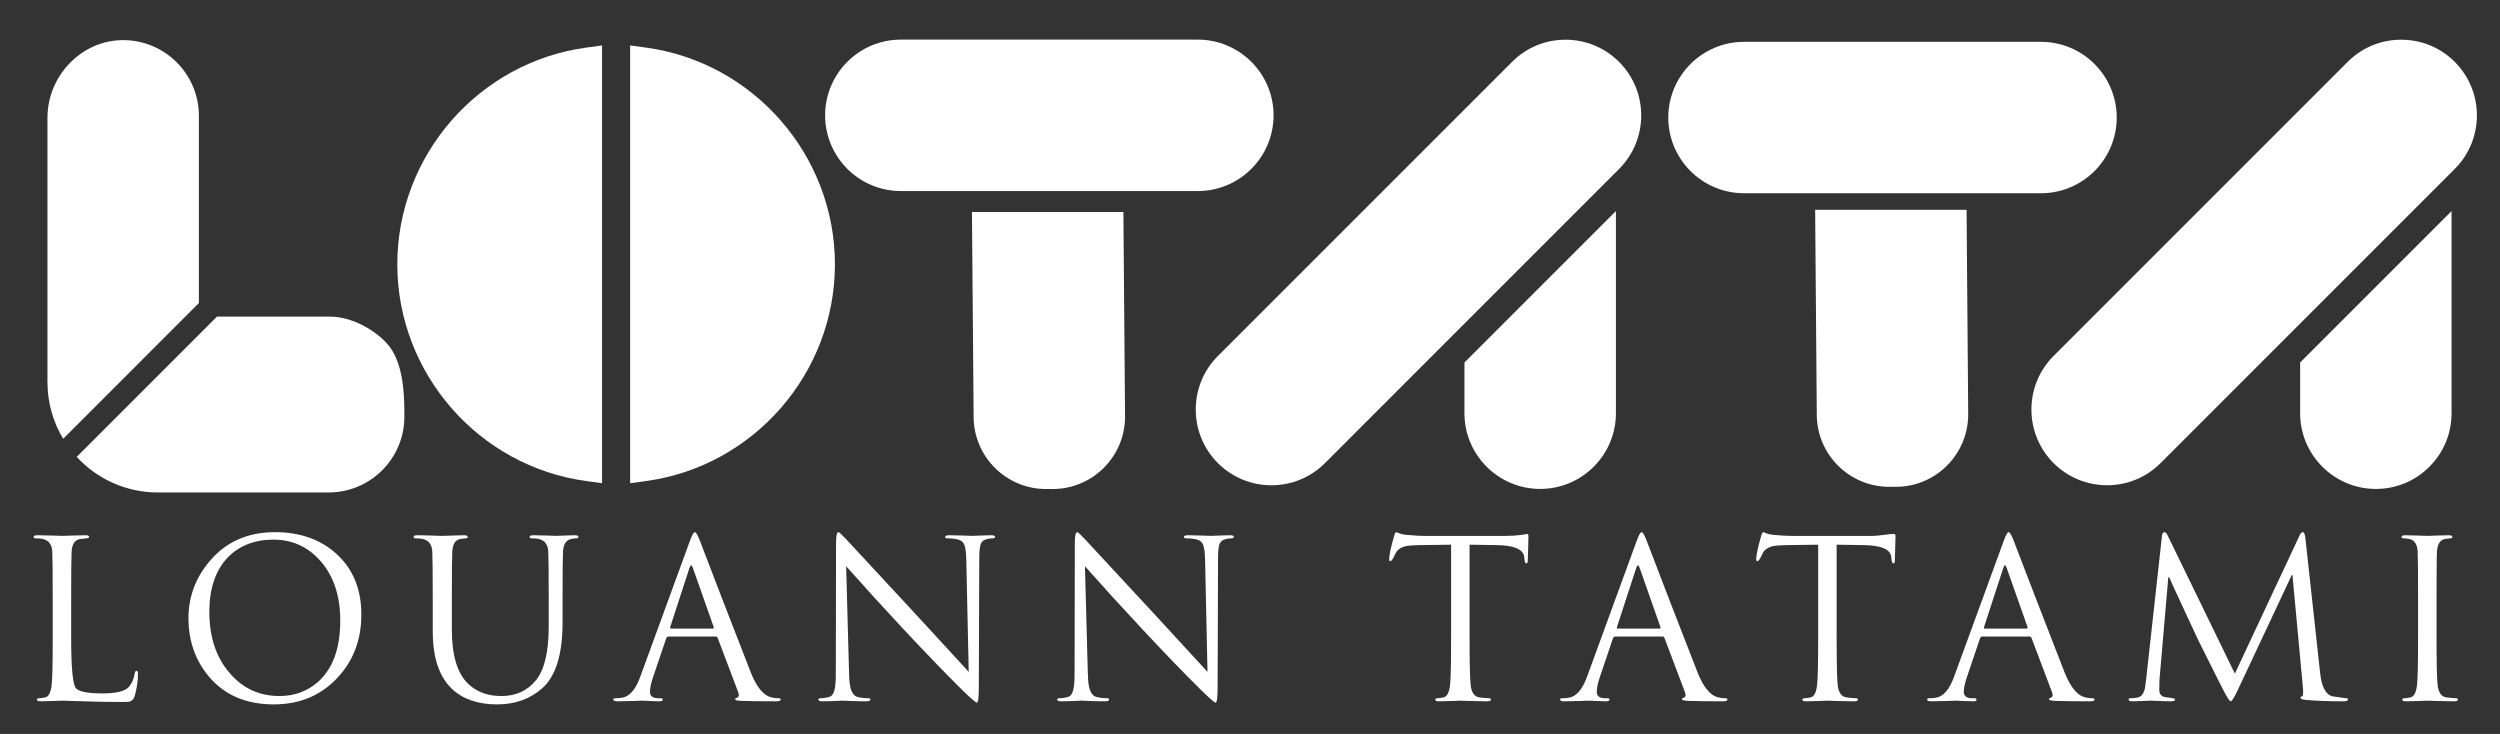 <?xml version="1.0" encoding="UTF-8" standalone="no"?>
<!DOCTYPE svg PUBLIC "-//W3C//DTD SVG 1.1//EN" "http://www.w3.org/Graphics/SVG/1.1/DTD/svg11.dtd">
<svg width="100%" height="100%" viewBox="0 0 545 160" version="1.1" xmlns="http://www.w3.org/2000/svg" xmlns:xlink="http://www.w3.org/1999/xlink" xml:space="preserve" xmlns:serif="http://www.serif.com/" style="fill-rule:evenodd;clip-rule:evenodd;stroke-linejoin:round;stroke-miterlimit:2;">
    <rect x="0" y="0" width="545" height="160" fill="#333333" stroke="none"/>
    <g transform="matrix(0.758,0,0,0.758,-555.951,-127.01)">
        <path d="M753.913,339.815L753.913,351.061C753.913,359.779 754.388,364.613 755.334,365.56C756.282,366.508 758.798,366.982 762.885,366.982C766.928,366.982 769.475,366.349 770.529,365.086C771.413,364.034 771.96,362.771 772.172,361.296C772.255,360.749 772.445,360.474 772.74,360.474C772.993,360.474 773.118,360.79 773.118,361.422C773.118,363.444 772.803,365.551 772.172,367.739C771.919,368.624 771.391,369.171 770.592,369.382C770.381,369.424 769.581,369.446 768.191,369.446C764.695,369.446 761.189,369.382 757.672,369.256C754.155,369.129 752.019,369.066 751.26,369.066C751.176,369.066 750.312,369.098 748.669,369.162C747.028,369.224 745.827,369.256 745.068,369.256C744.395,369.256 744.058,369.087 744.058,368.751C744.058,368.498 744.258,368.371 744.659,368.371C745.057,368.371 745.658,368.287 746.458,368.119C747.428,367.909 748.038,366.75 748.291,364.644C748.501,363.001 748.607,358.432 748.607,350.934L748.607,339.815C748.607,332.108 748.564,327.56 748.48,326.17C748.354,324.149 747.448,322.948 745.763,322.569C745.173,322.442 744.458,322.379 743.616,322.379C743.278,322.379 743.11,322.253 743.11,322C743.11,321.664 743.447,321.495 744.121,321.495C745.299,321.495 746.816,321.527 748.669,321.589C750.523,321.653 751.386,321.684 751.26,321.684C751.218,321.684 752.155,321.653 754.071,321.589C755.987,321.527 757.325,321.495 758.083,321.495C758.756,321.495 759.093,321.664 759.093,322C759.093,322.212 758.715,322.359 757.956,322.442C757.493,322.485 757.008,322.528 756.504,322.569C754.987,322.821 754.166,324.022 754.04,326.17C753.955,327.56 753.913,332.108 753.913,339.815Z" style="fill:white;fill-rule:nonzero;"/>
    </g>
    <g transform="matrix(0.758,0,0,0.758,-555.951,-127.01)">
        <path d="M793.651,343.543C793.651,350.787 795.609,356.664 799.527,361.169C803.275,365.551 808.055,367.739 813.868,367.739C818.037,367.739 821.659,366.435 824.734,363.823C829.114,360.032 831.304,354.115 831.304,346.07C831.304,338.827 829.345,333.036 825.429,328.696C821.848,324.739 817.405,322.759 812.099,322.759C806.623,322.759 802.221,324.486 798.895,327.939C795.398,331.646 793.651,336.847 793.651,343.543ZM787.649,345.312C787.649,339.29 789.628,333.899 793.588,329.14C798.264,323.454 804.581,320.61 812.541,320.61C819.785,320.61 825.702,322.717 830.293,326.928C835.01,331.267 837.369,337.057 837.369,344.302C837.369,351.546 835.073,357.61 830.482,362.496C825.723,367.592 819.616,370.141 812.162,370.141C804.159,370.141 797.905,367.424 793.398,361.991C789.566,357.359 787.649,351.799 787.649,345.312Z" style="fill:white;fill-rule:nonzero;"/>
    </g>
    <g transform="matrix(0.758,0,0,0.758,-555.951,-127.01)">
        <path d="M857.9,349.04L857.9,339.815C857.9,332.108 857.858,327.56 857.774,326.17C857.647,324.149 856.742,322.948 855.058,322.569C854.467,322.442 853.751,322.379 852.909,322.379C852.572,322.379 852.403,322.253 852.403,322C852.403,321.664 852.741,321.495 853.415,321.495C854.552,321.495 856.973,321.558 860.68,321.684C860.764,321.684 861.638,321.653 863.302,321.589C864.965,321.527 866.177,321.495 866.934,321.495C867.608,321.495 867.945,321.664 867.945,322C867.945,322.253 867.808,322.379 867.534,322.379C867.261,322.379 866.702,322.442 865.86,322.569C864.428,322.78 863.649,323.98 863.524,326.17C863.438,327.56 863.397,332.108 863.397,339.815L863.397,348.66C863.397,356.073 864.976,361.275 868.135,364.265C870.577,366.582 873.757,367.739 877.674,367.739C881.801,367.739 885.098,366.235 887.562,363.223C890.025,360.212 891.257,355.041 891.257,347.713L891.257,339.815C891.257,332.108 891.215,327.56 891.131,326.17C891.004,324.149 890.099,322.948 888.415,322.569C887.825,322.442 887.108,322.379 886.266,322.379C885.929,322.379 885.761,322.253 885.761,322C885.761,321.664 886.097,321.495 886.772,321.495C887.909,321.495 889.33,321.527 891.037,321.589C892.742,321.653 893.553,321.684 893.468,321.684C893.51,321.684 894.216,321.653 895.584,321.589C896.953,321.527 898.017,321.495 898.775,321.495C899.448,321.495 899.787,321.664 899.787,322C899.787,322.253 899.596,322.379 899.217,322.379C898.839,322.379 898.333,322.442 897.702,322.569C896.269,322.864 895.491,324.064 895.364,326.17C895.279,327.56 895.238,332.108 895.238,339.815L895.238,346.576C895.238,355.716 893.3,362.012 889.425,365.465C885.929,368.582 881.592,370.141 876.411,370.141C870.893,370.141 866.555,368.646 863.397,365.654C859.732,362.159 857.9,356.62 857.9,349.04Z" style="fill:white;fill-rule:nonzero;"/>
    </g>
    <g transform="matrix(0.758,0,0,0.758,-555.951,-127.01)">
        <path d="M926.383,348.345L938.45,348.345C938.703,348.345 938.786,348.198 938.703,347.903L932.7,330.845C932.532,330.381 932.363,330.15 932.196,330.15C932.069,330.15 931.921,330.381 931.754,330.845L926.194,347.903C926.109,348.198 926.171,348.345 926.383,348.345ZM917.538,362.306L931.879,323.074C932.469,321.432 932.931,320.61 933.269,320.61C933.606,320.61 934.068,321.369 934.659,322.885C938.281,332.404 943.188,345.101 949.379,360.98C951.064,365.192 953.022,367.572 955.255,368.119C955.97,368.287 956.665,368.371 957.34,368.371C957.76,368.371 957.971,368.498 957.971,368.751C957.971,369.087 957.549,369.256 956.707,369.256C952.58,369.256 949.274,369.213 946.789,369.129C945.526,369.087 944.893,368.94 944.893,368.687C944.893,368.477 945.04,368.331 945.335,368.245C945.968,368.078 946.094,367.509 945.715,366.54L939.84,350.998C939.713,350.745 939.523,350.619 939.271,350.619L925.688,350.619C925.393,350.619 925.182,350.787 925.056,351.125L921.266,362.306C920.676,364.034 920.382,365.445 920.382,366.54C920.382,367.761 921.181,368.371 922.782,368.371L923.414,368.371C923.835,368.371 924.045,368.498 924.045,368.751C924.045,369.087 923.73,369.256 923.098,369.256C922.507,369.256 921.581,369.224 920.318,369.162C919.054,369.098 918.338,369.066 918.17,369.066C918.128,369.066 917.223,369.098 915.453,369.162C913.684,369.224 912.21,369.256 911.031,369.256C910.231,369.256 909.831,369.087 909.831,368.751C909.831,368.498 910.02,368.371 910.4,368.371C910.99,368.371 911.599,368.331 912.232,368.245C914.421,367.951 916.19,365.971 917.538,362.306Z" style="fill:white;fill-rule:nonzero;"/>
    </g>
    <g transform="matrix(0.758,0,0,0.758,-555.951,-127.01)">
        <path d="M976.797,330.403L977.618,360.665C977.659,362.686 977.765,364.075 977.934,364.834C978.27,366.646 978.986,367.698 980.081,367.992C980.966,368.245 982.018,368.371 983.24,368.371C983.577,368.371 983.746,368.498 983.746,368.751C983.746,369.087 983.367,369.256 982.609,369.256C981.176,369.256 979.692,369.224 978.155,369.162C976.617,369.098 975.869,369.066 975.911,369.066C973.005,369.193 970.984,369.256 969.847,369.256C969.173,369.256 968.836,369.087 968.836,368.751C968.836,368.498 969.004,368.371 969.341,368.371C970.225,368.371 971.12,368.235 972.026,367.961C972.932,367.687 973.489,366.519 973.7,364.455C973.784,363.823 973.827,362.328 973.827,359.97L973.89,323.769C973.89,321.664 974.122,320.61 974.585,320.61C974.795,320.61 975.533,321.285 976.797,322.632C980.25,326.382 986.946,333.604 996.886,344.302C1001.27,349.102 1006.32,354.599 1012.05,360.79L1011.35,328.696C1011.31,326.591 1011.13,325.128 1010.82,324.306C1010.5,323.485 1009.89,322.959 1008.98,322.726C1008.08,322.496 1007.01,322.379 1005.79,322.379C1005.46,322.379 1005.29,322.232 1005.29,321.937C1005.29,321.642 1005.71,321.495 1006.55,321.495C1007.69,321.495 1009.06,321.527 1010.66,321.589C1012.26,321.653 1013.08,321.684 1013.12,321.684C1013.21,321.684 1013.87,321.653 1015.11,321.589C1016.35,321.527 1017.48,321.495 1018.49,321.495C1019.25,321.495 1019.63,321.642 1019.63,321.936C1019.63,322.231 1019.41,322.378 1018.97,322.378C1018.52,322.378 1018.01,322.442 1017.42,322.567C1016.41,322.778 1015.76,323.273 1015.49,324.05C1015.22,324.828 1015.08,326.207 1015.08,328.182L1014.95,365.156C1014.95,368.143 1014.77,369.635 1014.39,369.635C1014.05,369.635 1012.51,368.29 1009.77,365.599C1005.23,361.099 999.729,355.401 993.285,348.505C987.514,342.324 982.018,336.29 976.797,330.403Z" style="fill:white;fill-rule:nonzero;"/>
    </g>
    <g transform="matrix(0.758,0,0,0.758,-555.951,-127.01)">
        <path d="M1045.47,330.403L1046.29,360.665C1046.33,362.686 1046.44,364.075 1046.61,364.834C1046.94,366.646 1047.66,367.698 1048.75,367.992C1049.64,368.245 1050.69,368.371 1051.91,368.371C1052.25,368.371 1052.42,368.498 1052.42,368.751C1052.42,369.087 1052.04,369.256 1051.28,369.256C1049.85,369.256 1048.36,369.224 1046.83,369.162C1045.29,369.098 1044.54,369.066 1044.58,369.066C1041.68,369.193 1039.66,369.256 1038.52,369.256C1037.84,369.256 1037.51,369.087 1037.51,368.751C1037.51,368.498 1037.68,368.371 1038.01,368.371C1038.9,368.371 1039.79,368.235 1040.7,367.961C1041.6,367.687 1042.16,366.519 1042.37,364.455C1042.46,363.823 1042.5,362.328 1042.5,359.97L1042.56,323.769C1042.56,321.664 1042.79,320.61 1043.26,320.61C1043.47,320.61 1044.21,321.285 1045.47,322.632C1048.92,326.382 1055.62,333.604 1065.56,344.302C1069.94,349.102 1074.99,354.599 1080.72,360.79L1080.03,328.696C1079.98,326.591 1079.8,325.128 1079.49,324.306C1079.17,323.485 1078.56,322.959 1077.66,322.726C1076.75,322.496 1075.69,322.379 1074.47,322.379C1074.13,322.379 1073.96,322.232 1073.96,321.937C1073.96,321.642 1074.38,321.495 1075.22,321.495C1076.36,321.495 1077.73,321.527 1079.33,321.589C1080.93,321.653 1081.75,321.684 1081.79,321.684C1081.88,321.684 1082.54,321.653 1083.79,321.589C1085.03,321.527 1086.15,321.495 1087.16,321.495C1087.92,321.495 1088.3,321.642 1088.3,321.936C1088.3,322.231 1088.08,322.378 1087.64,322.378C1087.2,322.378 1086.68,322.442 1086.09,322.567C1085.08,322.778 1084.44,323.273 1084.16,324.05C1083.89,324.828 1083.75,326.207 1083.75,328.182L1083.63,365.156C1083.63,368.143 1083.44,369.635 1083.06,369.635C1082.72,369.635 1081.18,368.29 1078.45,365.599C1073.9,361.099 1068.4,355.401 1061.96,348.505C1056.19,342.324 1050.69,336.29 1045.47,330.403Z" style="fill:white;fill-rule:nonzero;"/>
    </g>
    <g transform="matrix(0.758,0,0,0.758,-555.951,-127.01)">
        <path d="M1156.09,324.211L1156.09,350.934C1156.09,358.222 1156.19,362.792 1156.41,364.644C1156.66,366.75 1157.48,367.909 1158.87,368.119C1160.09,368.287 1161.04,368.371 1161.71,368.371C1162.05,368.371 1162.22,368.498 1162.22,368.751C1162.22,369.087 1161.88,369.256 1161.21,369.256C1159.77,369.256 1158.08,369.224 1156.12,369.162C1154.16,369.098 1153.27,369.066 1153.44,369.066C1153.48,369.066 1152.65,369.098 1150.94,369.162C1149.24,369.224 1148,369.256 1147.25,369.256C1146.57,369.256 1146.23,369.087 1146.23,368.751C1146.23,368.498 1146.43,368.371 1146.83,368.371C1147.23,368.371 1147.83,368.287 1148.64,368.119C1149.6,367.909 1150.21,366.75 1150.47,364.644C1150.68,363.001 1150.78,358.432 1150.78,350.934L1150.78,324.211L1141.43,324.338C1139.79,324.38 1138.61,324.464 1137.89,324.591C1136.55,324.886 1135.58,325.475 1134.99,326.36C1134.74,326.865 1134.48,327.37 1134.23,327.875C1133.85,328.593 1133.54,328.949 1133.28,328.949C1133.07,328.949 1132.97,328.76 1132.97,328.381C1132.97,327.244 1133.43,325.054 1134.36,321.811C1134.57,321.011 1134.78,320.61 1134.99,320.61C1135.07,320.61 1135.39,320.727 1135.94,320.958C1136.48,321.189 1137.09,321.327 1137.77,321.369C1140.13,321.58 1141.79,321.684 1142.76,321.684L1166.45,321.684C1168.09,321.684 1169.58,321.589 1170.91,321.4C1172.23,321.21 1172.83,321.116 1172.71,321.116C1172.92,321.116 1173.02,321.367 1173.02,321.868C1173.02,322.578 1172.99,323.875 1172.93,325.757C1172.86,327.638 1172.83,328.641 1172.83,328.766C1172.83,329.309 1172.68,329.582 1172.39,329.582C1172.14,329.582 1171.97,329.224 1171.88,328.507L1171.82,327.812C1171.61,325.581 1169.02,324.422 1164.05,324.338L1156.09,324.211Z" style="fill:white;fill-rule:nonzero;"/>
    </g>
    <g transform="matrix(0.758,0,0,0.758,-555.951,-127.01)">
        <path d="M1198.67,348.345L1210.74,348.345C1210.99,348.345 1211.07,348.198 1210.99,347.903L1204.99,330.845C1204.82,330.381 1204.65,330.15 1204.48,330.15C1204.36,330.15 1204.21,330.381 1204.04,330.845L1198.48,347.903C1198.4,348.198 1198.46,348.345 1198.67,348.345ZM1189.83,362.306L1204.17,323.074C1204.76,321.432 1205.22,320.61 1205.56,320.61C1205.89,320.61 1206.36,321.369 1206.95,322.885C1210.57,332.404 1215.47,345.101 1221.67,360.98C1223.35,365.192 1225.31,367.572 1227.54,368.119C1228.26,368.287 1228.95,368.371 1229.63,368.371C1230.05,368.371 1230.26,368.498 1230.26,368.751C1230.26,369.087 1229.84,369.256 1228.99,369.256C1224.87,369.256 1221.56,369.213 1219.08,369.129C1217.81,369.087 1217.18,368.94 1217.18,368.687C1217.18,368.477 1217.33,368.331 1217.62,368.245C1218.25,368.078 1218.38,367.509 1218,366.54L1212.13,350.998C1212,350.745 1211.81,350.619 1211.56,350.619L1197.98,350.619C1197.68,350.619 1197.47,350.787 1197.34,351.125L1193.55,362.306C1192.96,364.034 1192.67,365.445 1192.67,366.54C1192.67,367.761 1193.47,368.371 1195.07,368.371L1195.7,368.371C1196.12,368.371 1196.33,368.498 1196.33,368.751C1196.33,369.087 1196.02,369.256 1195.38,369.256C1194.79,369.256 1193.87,369.224 1192.6,369.162C1191.34,369.098 1190.62,369.066 1190.46,369.066C1190.42,369.066 1189.51,369.098 1187.74,369.162C1185.97,369.224 1184.5,369.256 1183.32,369.256C1182.52,369.256 1182.12,369.087 1182.12,368.751C1182.12,368.498 1182.31,368.371 1182.69,368.371C1183.28,368.371 1183.89,368.331 1184.52,368.245C1186.71,367.951 1188.48,365.971 1189.83,362.306Z" style="fill:white;fill-rule:nonzero;"/>
    </g>
    <g transform="matrix(0.758,0,0,0.758,-555.951,-127.01)">
        <path d="M1261.66,324.211L1261.66,350.934C1261.66,358.222 1261.76,362.792 1261.97,364.644C1262.22,366.75 1263.05,367.909 1264.44,368.119C1265.66,368.287 1266.6,368.371 1267.28,368.371C1267.62,368.371 1267.78,368.498 1267.78,368.751C1267.78,369.087 1267.45,369.256 1266.77,369.256C1265.34,369.256 1263.65,369.224 1261.69,369.162C1259.73,369.098 1258.83,369.066 1259,369.066C1259.05,369.066 1258.21,369.098 1256.51,369.162C1254.8,369.224 1253.57,369.256 1252.81,369.256C1252.14,369.256 1251.8,369.087 1251.8,368.751C1251.8,368.498 1252,368.371 1252.4,368.371C1252.8,368.371 1253.4,368.287 1254.2,368.119C1255.17,367.909 1255.78,366.75 1256.03,364.644C1256.24,363.001 1256.35,358.432 1256.35,350.934L1256.35,324.211L1247,324.338C1245.36,324.38 1244.18,324.464 1243.46,324.591C1242.11,324.886 1241.15,325.475 1240.56,326.36C1240.3,326.865 1240.05,327.37 1239.8,327.875C1239.42,328.593 1239.1,328.949 1238.85,328.949C1238.64,328.949 1238.53,328.76 1238.53,328.381C1238.53,327.244 1239,325.054 1239.92,321.811C1240.13,321.011 1240.34,320.61 1240.56,320.61C1240.64,320.61 1240.96,320.727 1241.5,320.958C1242.05,321.189 1242.66,321.327 1243.33,321.369C1245.69,321.58 1247.36,321.684 1248.33,321.684L1272.02,321.684C1272.73,321.684 1273.79,321.589 1275.18,321.4C1276.57,321.21 1277.6,321.116 1278.27,321.116C1278.48,321.116 1278.59,321.367 1278.59,321.868C1278.59,322.578 1278.56,323.875 1278.49,325.757C1278.43,327.638 1278.4,328.641 1278.4,328.766C1278.4,329.309 1278.25,329.582 1277.96,329.582C1277.7,329.582 1277.53,329.224 1277.45,328.507L1277.39,327.812C1277.18,325.581 1274.59,324.422 1269.62,324.338L1261.66,324.211Z" style="fill:white;fill-rule:nonzero;"/>
    </g>
    <g transform="matrix(0.758,0,0,0.758,-555.951,-127.01)">
        <path d="M1304.24,348.345L1316.3,348.345C1316.56,348.345 1316.64,348.198 1316.56,347.903L1310.55,330.845C1310.39,330.381 1310.22,330.15 1310.05,330.15C1309.92,330.15 1309.78,330.381 1309.61,330.845L1304.05,347.903C1303.96,348.198 1304.03,348.345 1304.24,348.345ZM1295.39,362.306L1309.73,323.074C1310.32,321.432 1310.79,320.61 1311.12,320.61C1311.46,320.61 1311.92,321.369 1312.51,322.885C1316.14,332.404 1321.04,345.101 1327.23,360.98C1328.92,365.192 1330.88,367.572 1333.11,368.119C1333.82,368.287 1334.52,368.371 1335.19,368.371C1335.61,368.371 1335.82,368.498 1335.82,368.751C1335.82,369.087 1335.4,369.256 1334.56,369.256C1330.43,369.256 1327.13,369.213 1324.64,369.129C1323.38,369.087 1322.75,368.94 1322.75,368.687C1322.75,368.477 1322.89,368.331 1323.19,368.245C1323.82,368.078 1323.95,367.509 1323.57,366.54L1317.69,350.998C1317.57,350.745 1317.38,350.619 1317.13,350.619L1303.54,350.619C1303.25,350.619 1303.04,350.787 1302.91,351.125L1299.12,362.306C1298.53,364.034 1298.24,365.445 1298.24,366.54C1298.24,367.761 1299.04,368.371 1300.64,368.371L1301.27,368.371C1301.69,368.371 1301.9,368.498 1301.9,368.751C1301.9,369.087 1301.58,369.256 1300.95,369.256C1300.36,369.256 1299.44,369.224 1298.17,369.162C1296.91,369.098 1296.19,369.066 1296.02,369.066C1295.98,369.066 1295.08,369.098 1293.31,369.162C1291.54,369.224 1290.06,369.256 1288.89,369.256C1288.09,369.256 1287.69,369.087 1287.69,368.751C1287.69,368.498 1287.87,368.371 1288.25,368.371C1288.84,368.371 1289.45,368.331 1290.09,368.245C1292.28,367.951 1294.04,365.971 1295.39,362.306Z" style="fill:white;fill-rule:nonzero;"/>
    </g>
    <g transform="matrix(0.758,0,0,0.758,-555.951,-127.01)">
        <path d="M1396.47,322.316L1400.71,361.107C1401.13,364.981 1402.26,367.214 1404.12,367.803C1405.59,368.014 1407.09,368.225 1408.6,368.434C1408.69,368.477 1408.73,368.561 1408.73,368.687C1408.73,369.066 1408.29,369.256 1407.4,369.256C1403.4,369.256 1399.88,369.129 1396.85,368.877C1395.67,368.793 1395.08,368.582 1395.08,368.245C1395.08,367.992 1395.23,367.845 1395.53,367.803C1395.82,367.761 1395.9,367.003 1395.78,365.529L1392.75,332.93L1392.56,332.93L1377.08,365.895C1376.03,368.137 1375.33,369.256 1374.99,369.256C1374.7,369.256 1374.05,368.285 1373.03,366.34C1372.28,364.903 1369.81,360 1365.64,351.63C1365.31,350.913 1363.94,347.974 1361.54,342.818C1359.01,337.408 1357.6,334.322 1357.3,333.561L1357.05,333.561L1354.52,362.875C1354.48,363.38 1354.46,364.455 1354.46,366.098C1354.46,367.15 1355.01,367.803 1356.1,368.056C1356.65,368.14 1357.18,368.204 1357.68,368.245C1358.57,368.371 1359.01,368.52 1359.01,368.687C1359.01,369.066 1358.63,369.256 1357.87,369.256C1356.95,369.256 1354.99,369.193 1352,369.066C1351.91,369.066 1351.18,369.098 1349.79,369.162C1348.4,369.224 1347.36,369.256 1346.69,369.256C1345.97,369.256 1345.62,369.066 1345.62,368.687C1345.62,368.477 1345.83,368.371 1346.25,368.371C1346.84,368.371 1347.47,368.309 1348.14,368.182C1349.07,368.014 1349.72,367.383 1350.1,366.287C1350.31,365.74 1350.5,364.623 1350.67,362.939L1355.22,321.747C1355.3,320.99 1355.53,320.61 1355.91,320.61C1356.25,320.61 1356.57,320.926 1356.86,321.558L1376.19,361.296L1394.77,321.621C1395.06,320.947 1395.38,320.61 1395.71,320.61C1396.09,320.61 1396.35,321.179 1396.47,322.316Z" style="fill:white;fill-rule:nonzero;"/>
    </g>
    <g transform="matrix(0.758,0,0,0.758,-555.951,-127.01)">
        <path d="M1434.19,339.815L1434.19,350.934C1434.19,358.222 1434.29,362.792 1434.5,364.644C1434.76,366.75 1435.58,367.909 1436.97,368.119C1438.19,368.287 1439.14,368.371 1439.81,368.371C1440.15,368.371 1440.32,368.498 1440.32,368.751C1440.32,369.087 1439.98,369.256 1439.31,369.256C1437.87,369.256 1436.18,369.224 1434.22,369.162C1432.26,369.098 1431.37,369.066 1431.54,369.066C1431.58,369.066 1430.75,369.098 1429.04,369.162C1427.33,369.224 1426.1,369.256 1425.34,369.256C1424.67,369.256 1424.33,369.087 1424.33,368.751C1424.33,368.498 1424.53,368.371 1424.93,368.371C1425.33,368.371 1425.93,368.287 1426.73,368.119C1427.7,367.909 1428.31,366.75 1428.57,364.644C1428.78,363.001 1428.88,358.432 1428.88,350.934L1428.88,339.815C1428.88,332.108 1428.84,327.56 1428.76,326.17C1428.63,324.149 1427.91,322.97 1426.61,322.632C1425.89,322.464 1425.24,322.379 1424.65,322.379C1424.31,322.379 1424.14,322.253 1424.14,322C1424.14,321.664 1424.48,321.495 1425.15,321.495C1426,321.495 1427.28,321.527 1429.01,321.589C1430.73,321.653 1431.58,321.684 1431.54,321.684C1431.49,321.684 1432.33,321.653 1434.03,321.589C1435.74,321.527 1436.97,321.495 1437.73,321.495C1438.4,321.495 1438.74,321.664 1438.74,322C1438.74,322.253 1438.57,322.379 1438.23,322.379C1437.89,322.379 1437.37,322.442 1436.65,322.569C1435.22,322.821 1434.44,324.022 1434.32,326.17C1434.23,327.56 1434.19,332.108 1434.19,339.815Z" style="fill:white;fill-rule:nonzero;"/>
    </g>
    <g transform="matrix(0.758,0,0,0.758,-555.951,-127.01)">
        <path d="M790.643,254.717L751.61,293.75C748.736,288.978 747.096,283.391 747.096,277.422L747.096,201.438C747.096,189.253 757.061,178.881 769.246,179.103C781.085,179.301 790.643,188.994 790.643,200.859L790.643,254.717Z" style="fill:white;fill-rule:nonzero;"/>
    </g>
    <g transform="matrix(0.758,0,0,0.758,-555.951,-127.01)">
        <path d="M849.743,287.411C849.743,299.424 839.975,309.191 827.975,309.191L778.866,309.191C769.628,309.191 761.303,305.245 755.507,298.955L795.848,258.614L828.259,258.614C834.685,258.614 841.122,262.449 844.65,266.248C849.743,271.736 849.743,281.935 849.743,287.411Z" style="fill:white;fill-rule:nonzero;"/>
    </g>
    <g transform="matrix(0.758,0,0,0.758,-555.951,-127.01)">
        <path d="M1099.72,200.729C1099.72,188.722 1089.95,178.955 1077.94,178.955L992.521,178.955C980.515,178.955 970.747,188.722 970.747,200.729C970.747,212.735 980.515,222.502 992.521,222.502L1077.94,222.502C1089.95,222.502 1099.72,212.735 1099.72,200.729Z" style="fill:white;fill-rule:nonzero;"/>
    </g>
    <g transform="matrix(0.758,0,0,0.758,-555.951,-127.01)">
        <path d="M1012.98,228.527L1013.46,287.391C1013.46,298.866 1022.79,308.201 1034.27,308.201L1036.19,308.201C1047.67,308.201 1057.01,298.866 1057.01,287.359L1056.53,228.527L1012.98,228.527Z" style="fill:white;fill-rule:nonzero;"/>
    </g>
    <g transform="matrix(0.758,0,0,0.758,-555.951,-127.01)">
        <path d="M847.711,243.579C847.711,274.914 871.093,301.713 902.101,305.917L906.591,306.526L906.591,180.63L902.101,181.239C871.093,185.443 847.711,212.243 847.711,243.579Z" style="fill:white;fill-rule:nonzero;"/>
    </g>
    <g transform="matrix(0.758,0,0,0.758,-555.951,-127.01)">
        <path d="M919.166,181.239L914.677,180.63L914.677,306.525L919.165,305.917C950.18,301.714 973.568,274.915 973.568,243.579C973.568,212.242 950.18,185.442 919.166,181.239Z" style="fill:white;fill-rule:nonzero;"/>
    </g>
    <g transform="matrix(0.758,0,0,0.758,-555.951,-127.01)">
        <path d="M1342.21,201.362C1342.21,189.356 1332.45,179.589 1320.44,179.589L1235.02,179.589C1223.01,179.589 1213.24,189.356 1213.24,201.362C1213.24,213.369 1223.01,223.136 1235.02,223.136L1320.44,223.136C1332.45,223.136 1342.21,213.369 1342.21,201.362Z" style="fill:white;fill-rule:nonzero;"/>
    </g>
    <g transform="matrix(0.758,0,0,0.758,-555.951,-127.01)">
        <path d="M1255.48,227.893L1255.95,286.756C1255.95,298.231 1265.29,307.568 1276.77,307.568L1278.69,307.568C1290.17,307.568 1299.5,298.231 1299.5,286.725L1299.03,227.893L1255.48,227.893Z" style="fill:white;fill-rule:nonzero;"/>
    </g>
    <g transform="matrix(0.758,0,0,0.758,-555.951,-127.01)">
        <path d="M1154.62,286.407C1154.62,298.41 1164.39,308.175 1176.4,308.175C1188.41,308.175 1198.18,298.41 1198.18,286.407L1198.18,228.264L1154.62,271.809L1154.62,286.407Z" style="fill:white;fill-rule:nonzero;"/>
    </g>
    <g transform="matrix(0.758,0,0,0.758,-555.951,-127.01)">
        <path d="M1183.7,178.982C1177.87,178.982 1172.4,181.25 1168.3,185.364L1083.7,269.949C1075.22,278.438 1075.22,292.25 1083.7,300.74C1087.82,304.857 1093.29,307.123 1099.1,307.123C1104.92,307.123 1110.39,304.857 1114.51,300.74L1199.09,216.156C1207.58,207.667 1207.58,193.854 1199.09,185.365C1194.97,181.248 1189.51,178.982 1183.7,178.982Z" style="fill:white;fill-rule:nonzero;"/>
    </g>
    <g transform="matrix(0.758,0,0,0.758,-555.951,-127.01)">
        <path d="M1394.96,286.396C1394.96,298.405 1404.73,308.175 1416.74,308.175C1422.57,308.175 1428.04,305.906 1432.13,301.792C1436.24,297.683 1438.51,292.217 1438.51,286.396L1438.51,228.262L1394.96,271.809L1394.96,286.396Z" style="fill:white;fill-rule:nonzero;"/>
    </g>
    <g transform="matrix(0.758,0,0,0.758,-555.951,-127.01)">
        <path d="M1439.43,185.353C1435.32,181.244 1429.85,178.982 1424.02,178.982C1418.2,178.982 1412.74,181.244 1408.63,185.353L1324.04,269.94C1315.56,278.431 1315.56,292.247 1324.05,300.744C1328.17,304.851 1333.63,307.113 1339.44,307.113C1345.26,307.113 1350.73,304.85 1354.83,300.74L1439.43,216.145C1447.92,207.656 1447.92,193.843 1439.43,185.353Z" style="fill:white;fill-rule:nonzero;"/>
    </g>
</svg>
